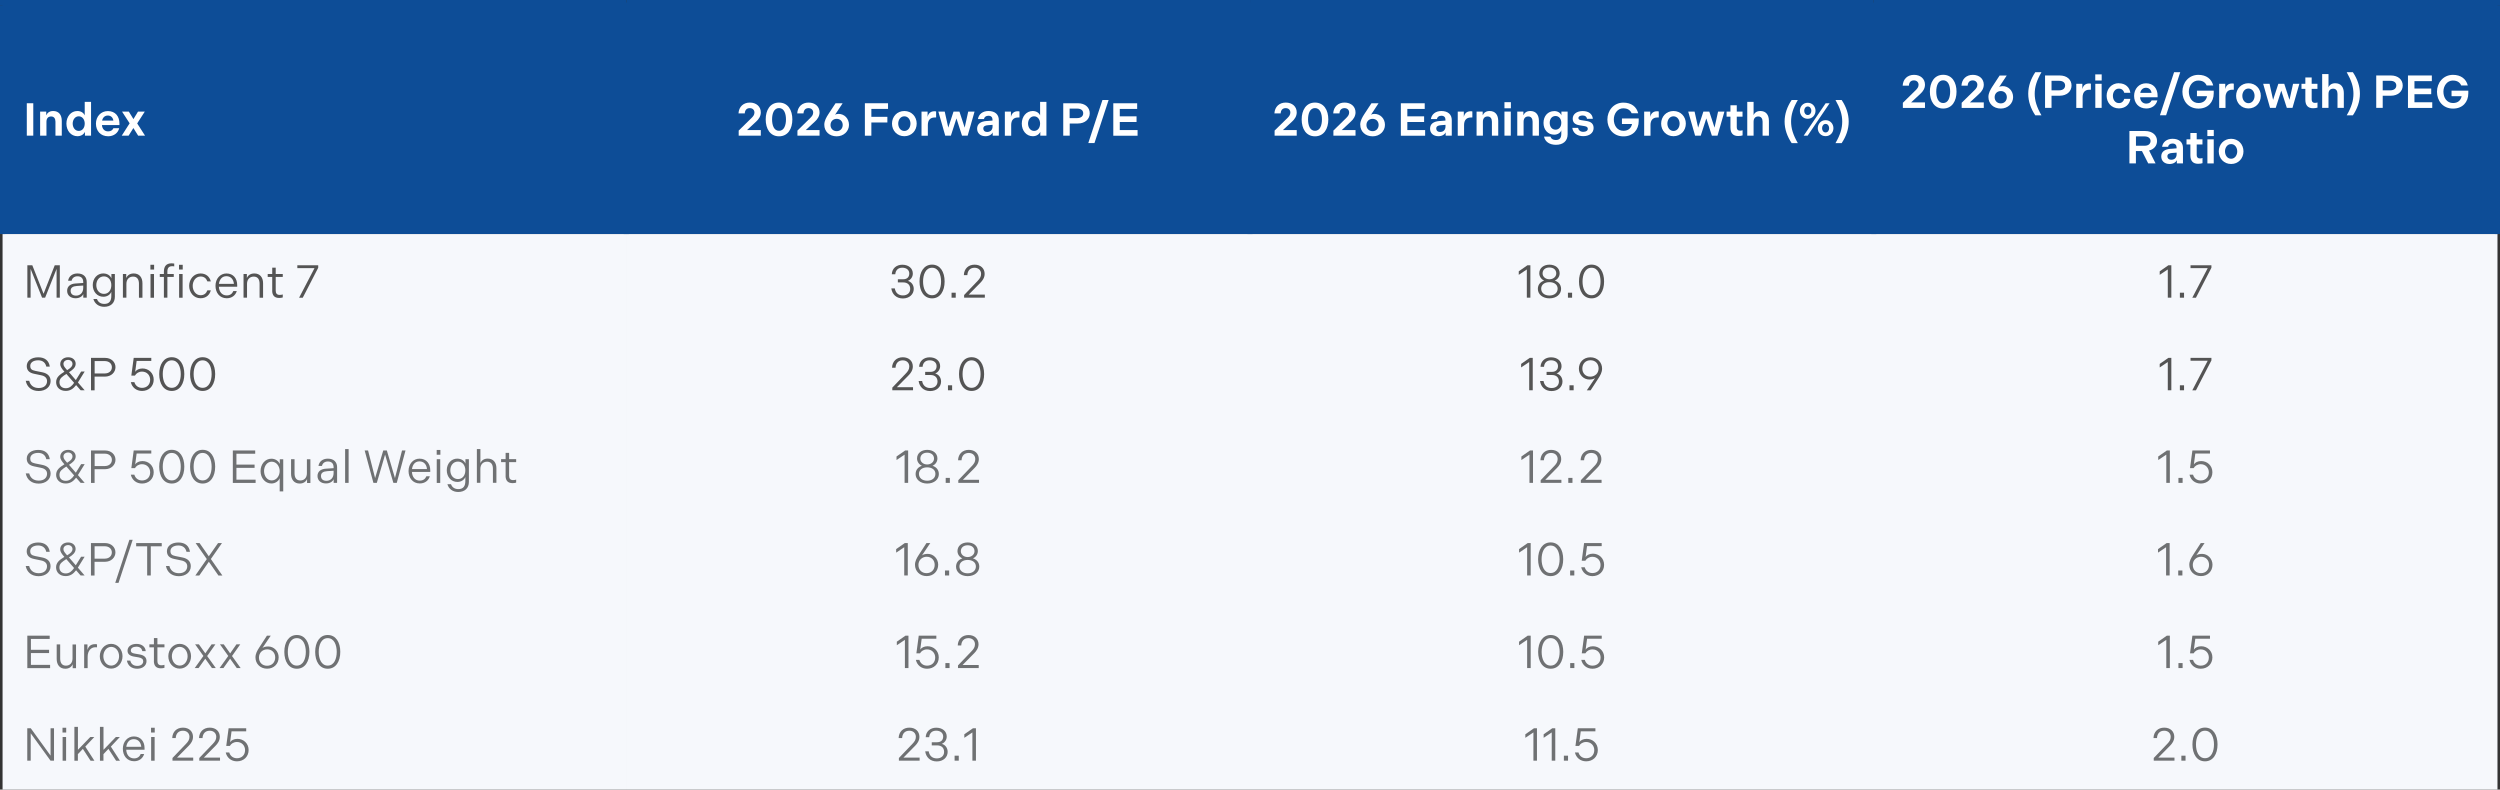 <?xml version="1.0" encoding="UTF-8"?>
<svg id="Layer_2" data-name="Layer 2" xmlns="http://www.w3.org/2000/svg" width="485.99" height="153.5" viewBox="0 0 485.99 153.5">
  <rect x="0" y="0" width="485.99" height="153.5" fill="#333333" stroke="none"/>
  <g id="Layer_1-2" data-name="Layer 1">
    <path d="M364.25.5h121.25v45h-121.25V.5ZM243,.5h121.25v45h-121.25V.5ZM121.75.5h121.25v45h-121.25V.5ZM.5.5h121.25v45H.5V.5Z" style="fill: #0d4d97;"/>
    <path d="M364.25,135.5h121.25v18h-121.25v-18ZM243,135.5h121.25v18h-121.25v-18ZM121.75,135.5h121.25v18h-121.25v-18ZM.5,135.5h121.25v18H.5v-18ZM364.25,117.5h121.25v18h-121.25v-18ZM243,117.5h121.25v18h-121.25v-18ZM121.75,117.5h121.25v18h-121.25v-18ZM.5,117.5h121.25v18H.5v-18ZM364.25,99.5h121.25v18h-121.25v-18ZM243,99.5h121.25v18h-121.25v-18ZM121.75,99.5h121.25v18h-121.25v-18ZM.5,99.5h121.25v18H.5v-18ZM364.25,81.5h121.25v18h-121.25v-18ZM243,81.5h121.25v18h-121.25v-18ZM121.75,81.5h121.25v18h-121.25v-18ZM.5,81.5h121.25v18H.5v-18ZM364.25,63.5h121.25v18h-121.25v-18ZM243,63.5h121.25v18h-121.25v-18ZM121.75,63.5h121.25v18h-121.25v-18ZM.5,63.5h121.25v18H.5v-18ZM364.25,45.5h121.25v18h-121.25v-18ZM243,45.5h121.25v18h-121.25v-18ZM121.75,45.5h121.25v18h-121.25v-18ZM.5,45.5h121.25v18H.5v-18Z" style="fill: #f6f8fc;"/>
    <line y1=".5" x2="121.75" y2=".5" style="fill: none; stroke: #0d4d97; stroke-miterlimit: 10;"/>
    <line x1=".5" y1="45.5" x2=".5" y2="1" style="fill: none; stroke: #0d4d97; stroke-miterlimit: 10;"/>
    <line x1="121.75" y1=".5" x2="243" y2=".5" style="fill: none; stroke: #0d4d97; stroke-miterlimit: 10;"/>
    <line x1="121.75" y1="45.5" x2="121.75" y2="1" style="fill: none; stroke: #0d4d97; stroke-miterlimit: 10;"/>
    <line x1="243" y1=".5" x2="364.25" y2=".5" style="fill: none; stroke: #0d4d97; stroke-miterlimit: 10;"/>
    <line x1="243" y1="45.5" x2="243" y2="1" style="fill: none; stroke: #0d4d97; stroke-miterlimit: 10;"/>
    <line x1="364.25" y1=".5" x2="485.99" y2=".5" style="fill: none; stroke: #0d4d97; stroke-miterlimit: 10;"/>
    <line x1="364.25" y1="45.5" x2="364.25" y2="1" style="fill: none; stroke: #0d4d97; stroke-miterlimit: 10;"/>
    <line x1="485.49" y1="45.5" x2="485.49" y2="1" style="fill: none; stroke: #0d4d97; stroke-miterlimit: 10;"/>
    <g>
      <path d="M5.21,20.07h1.26v6.3h-1.26v-6.3Z" style="fill: #fff;"/>
      <path d="M7.8,21.69h1.19v.72c.22-.5.65-.83,1.35-.83,1.11,0,1.67.77,1.67,1.93v2.86h-1.23v-2.7c0-.59-.25-1.03-.84-1.03s-.91.39-.91,1.03v2.7h-1.23v-4.68Z" style="fill: #fff;"/>
      <path d="M16.51,26.37v-.74c-.23.49-.74.85-1.46.85-1.25,0-2.14-1.08-2.14-2.45s.88-2.45,2.13-2.45c.71,0,1.22.36,1.43.85v-2.63h1.23v6.57h-1.2ZM15.3,22.61c-.72,0-1.17.68-1.17,1.42s.45,1.42,1.17,1.42,1.17-.62,1.17-1.42-.47-1.42-1.17-1.42Z" style="fill: #fff;"/>
      <path d="M20.96,21.59c1.49,0,2.26,1.06,2.26,2.42v.3h-3.4c.04.7.47,1.23,1.19,1.23.58,0,.88-.27,1.04-.62h1.12c-.22.93-1.05,1.57-2.14,1.57-1.5,0-2.38-1.07-2.38-2.45s.95-2.45,2.32-2.45ZM22.04,23.45c-.08-.58-.47-.99-1.08-.99s-1,.42-1.11.99h2.19Z" style="fill: #fff;"/>
      <path d="M25.21,23.99l-1.49-2.3h1.32l.9,1.46.89-1.46h1.32l-1.48,2.3,1.53,2.39h-1.34l-.93-1.49-.93,1.49h-1.34l1.53-2.39Z" style="fill: #fff;"/>
    </g>
    <g>
      <path d="M143.6,25.38l2.51-2.46c.32-.32.55-.61.55-1.05,0-.5-.36-.85-.9-.85-.64,0-.95.41-.98,1.03h-1.22c.07-1.31.96-2.11,2.21-2.11s2.13.77,2.13,1.91c0,.74-.41,1.33-.87,1.75l-1.82,1.69h2.69v1.08h-4.3v-.99Z" style="fill: #fff;"/>
      <path d="M148.85,23.22c0-1.81.85-3.28,2.59-3.28s2.59,1.47,2.59,3.28-.86,3.28-2.59,3.28-2.59-1.47-2.59-3.28ZM152.79,23.22c0-1.15-.37-2.21-1.35-2.21s-1.35,1.05-1.35,2.21.38,2.21,1.35,2.21,1.35-1.05,1.35-2.21Z" style="fill: #fff;"/>
      <path d="M155.02,25.38l2.51-2.46c.32-.32.55-.61.55-1.05,0-.5-.36-.85-.9-.85-.64,0-.95.41-.98,1.03h-1.22c.07-1.31.96-2.11,2.21-2.11s2.13.77,2.13,1.91c0,.74-.41,1.33-.87,1.75l-1.82,1.69h2.69v1.08h-4.3v-.99Z" style="fill: #fff;"/>
      <path d="M160.24,24.25c0-.8.43-1.49.78-2.04l1.4-2.13h1.38l-1.49,2.26c.15-.14.4-.2.7-.2,1.13,0,2.03.9,2.03,2.14s-1.04,2.22-2.38,2.22c-1.45,0-2.42-.95-2.42-2.25ZM163.82,24.29c0-.67-.47-1.19-1.17-1.19s-1.2.5-1.2,1.2.5,1.2,1.2,1.2,1.17-.53,1.17-1.21Z" style="fill: #fff;"/>
      <path d="M168.13,20.07h4.5v1.1h-3.24v1.54h3.11v1.1h-3.11v2.57h-1.26v-6.3Z" style="fill: #fff;"/>
      <path d="M173.4,24.03c0-1.36.99-2.45,2.4-2.45s2.4,1.09,2.4,2.45-.99,2.45-2.4,2.45-2.4-1.09-2.4-2.45ZM176.99,24.03c0-.71-.43-1.42-1.19-1.42s-1.19.71-1.19,1.42.43,1.43,1.19,1.43,1.19-.72,1.19-1.43Z" style="fill: #fff;"/>
      <path d="M179.14,21.69h1.18v1.05c.13-.66.56-1.11,1.3-1.11.13,0,.27,0,.36.04v1.17c-.09,0-.18,0-.3,0-.83,0-1.31.51-1.31,1.46v2.08h-1.23v-4.68Z" style="fill: #fff;"/>
      <path d="M183.65,21.69l.69,3.12,1.02-3.12h1.15l1.02,3.12.69-3.12h1.23l-1.34,4.68h-1.1l-1.08-3.35-1.08,3.35h-1.1l-1.34-4.68h1.23Z" style="fill: #fff;"/>
      <path d="M191.81,23.53l1.13-.09v-.17c0-.47-.26-.77-.8-.77-.5,0-.8.28-.86.64h-1.17c.14-.93.92-1.56,2.03-1.56,1.32,0,2.03.7,2.03,1.76v3.03h-1.19v-.64c-.18.41-.69.75-1.4.75-.99,0-1.63-.58-1.63-1.47s.64-1.4,1.85-1.49ZM191.92,25.65c.63,0,1.03-.4,1.03-1.07v-.31l-.89.07c-.56.04-.91.21-.91.65,0,.4.28.67.77.67Z" style="fill: #fff;"/>
      <path d="M195.34,21.69h1.18v1.05c.13-.66.56-1.11,1.3-1.11.13,0,.27,0,.36.04v1.17c-.09,0-.18,0-.3,0-.83,0-1.31.51-1.31,1.46v2.08h-1.23v-4.68Z" style="fill: #fff;"/>
      <path d="M202.23,26.37v-.74c-.23.49-.74.85-1.46.85-1.25,0-2.14-1.08-2.14-2.45s.88-2.45,2.13-2.45c.71,0,1.22.36,1.43.85v-2.63h1.23v6.57h-1.2ZM201.02,22.61c-.72,0-1.17.68-1.17,1.42s.45,1.42,1.17,1.42,1.17-.62,1.17-1.42-.47-1.42-1.17-1.42Z" style="fill: #fff;"/>
      <path d="M206.68,20.07h2.85c1.45,0,2.31.84,2.31,1.96s-.91,1.98-2.31,1.98h-1.58v2.36h-1.26v-6.3ZM209.39,22.96c.77,0,1.18-.39,1.18-.94s-.41-.91-1.18-.91h-1.46v1.85h1.46Z" style="fill: #fff;"/>
      <path d="M215.51,19.44l-2.75,8.37h-1.2l2.75-8.37h1.21Z" style="fill: #fff;"/>
      <path d="M216.41,20.07h4.65v1.1h-3.38v1.44h3.26v1.1h-3.26v1.57h3.46v1.1h-4.72v-6.3Z" style="fill: #fff;"/>
    </g>
    <g>
      <path d="M247.78,25.38l2.51-2.46c.32-.32.55-.61.55-1.05,0-.5-.36-.85-.9-.85-.64,0-.96.41-.98,1.03h-1.22c.07-1.31.96-2.11,2.21-2.11s2.13.77,2.13,1.91c0,.74-.41,1.33-.87,1.75l-1.82,1.69h2.69v1.08h-4.3v-.99Z" style="fill: #fff;"/>
      <path d="M253.04,23.22c0-1.81.86-3.28,2.59-3.28s2.59,1.47,2.59,3.28-.86,3.28-2.59,3.28-2.59-1.47-2.59-3.28ZM256.98,23.22c0-1.15-.37-2.21-1.35-2.21s-1.35,1.05-1.35,2.21.38,2.21,1.35,2.21,1.35-1.05,1.35-2.21Z" style="fill: #fff;"/>
      <path d="M259.21,25.38l2.51-2.46c.32-.32.55-.61.55-1.05,0-.5-.36-.85-.9-.85-.64,0-.96.41-.98,1.03h-1.22c.07-1.31.96-2.11,2.21-2.11s2.13.77,2.13,1.91c0,.74-.41,1.33-.87,1.75l-1.82,1.69h2.69v1.08h-4.3v-.99Z" style="fill: #fff;"/>
      <path d="M264.42,24.25c0-.8.43-1.49.78-2.04l1.4-2.13h1.38l-1.49,2.26c.15-.14.4-.2.7-.2,1.13,0,2.04.9,2.04,2.14s-1.04,2.22-2.38,2.22c-1.45,0-2.42-.95-2.42-2.25ZM268,24.29c0-.67-.47-1.19-1.17-1.19s-1.2.5-1.2,1.2.5,1.2,1.2,1.2,1.17-.53,1.17-1.21Z" style="fill: #fff;"/>
      <path d="M272.31,20.07h4.65v1.1h-3.38v1.44h3.26v1.1h-3.26v1.57h3.46v1.1h-4.72v-6.3Z" style="fill: #fff;"/>
      <path d="M279.86,23.53l1.13-.09v-.17c0-.47-.26-.77-.8-.77-.5,0-.8.28-.86.64h-1.17c.14-.93.92-1.56,2.03-1.56,1.32,0,2.03.7,2.03,1.76v3.03h-1.19v-.64c-.18.41-.69.75-1.4.75-.99,0-1.63-.58-1.63-1.47s.64-1.4,1.85-1.49ZM279.97,25.65c.63,0,1.03-.4,1.03-1.07v-.31l-.89.07c-.56.04-.91.21-.91.65,0,.4.28.67.77.67Z" style="fill: #fff;"/>
      <path d="M283.38,21.69h1.18v1.05c.13-.66.56-1.11,1.3-1.11.13,0,.27,0,.36.04v1.17c-.09,0-.18,0-.3,0-.83,0-1.31.51-1.31,1.46v2.08h-1.23v-4.68Z" style="fill: #fff;"/>
      <path d="M287.04,21.69h1.19v.72c.22-.5.65-.83,1.35-.83,1.11,0,1.67.77,1.67,1.93v2.86h-1.23v-2.7c0-.59-.25-1.03-.84-1.03s-.91.39-.91,1.03v2.7h-1.23v-4.68Z" style="fill: #fff;"/>
      <path d="M292.46,19.86h1.25v1.19h-1.25v-1.19ZM292.46,21.69h1.23v4.68h-1.23v-4.68Z" style="fill: #fff;"/>
      <path d="M294.95,21.69h1.19v.72c.22-.5.65-.83,1.35-.83,1.11,0,1.67.77,1.67,1.93v2.86h-1.23v-2.7c0-.59-.25-1.03-.84-1.03s-.91.39-.91,1.03v2.7h-1.23v-4.68Z" style="fill: #fff;"/>
      <path d="M302.13,21.59c.69,0,1.21.35,1.4.83v-.72h1.21v4.42c0,1.31-.9,2.03-2.27,2.03-1.25,0-2.12-.6-2.32-1.6h1.25c.11.41.48.67,1.04.67.77,0,1.07-.42,1.07-1.25v-.64c-.15.46-.68.85-1.38.85-1.22,0-2.08-.95-2.08-2.29s.86-2.29,2.08-2.29ZM302.4,25.21c.64,0,1.11-.53,1.11-1.33s-.48-1.33-1.11-1.33c-.71,0-1.14.56-1.14,1.33s.44,1.33,1.14,1.33Z" style="fill: #fff;"/>
      <path d="M305.65,24.86h1.12c.09.45.42.77,1.02.77.54,0,.87-.24.87-.6,0-.27-.18-.44-.62-.51l-1.01-.17c-.87-.14-1.3-.54-1.3-1.29,0-.87.78-1.47,1.94-1.47s1.89.57,1.97,1.5h-1.13c-.06-.37-.32-.64-.85-.64-.49,0-.82.18-.82.5,0,.25.15.35.54.41l1.02.16c.94.14,1.39.58,1.39,1.37,0,.98-.87,1.58-2,1.58-1.2,0-2.01-.6-2.14-1.62Z" style="fill: #fff;"/>
      <path d="M315.59,21.05c-1.18,0-1.87,1.07-1.87,2.17,0,1.17.66,2.21,1.87,2.21,1.01,0,1.53-.59,1.67-1.33h-1.96v-1.07h3.26v.5c0,1.72-1.11,2.98-2.96,2.98-2.02,0-3.13-1.55-3.13-3.28s1.21-3.28,3.11-3.28c1.53,0,2.56.79,2.88,2.07h-1.28c-.24-.58-.76-.96-1.58-.96Z" style="fill: #fff;"/>
      <path d="M319.62,21.69h1.18v1.05c.13-.66.56-1.11,1.3-1.11.14,0,.27,0,.36.04v1.17c-.09,0-.18,0-.3,0-.83,0-1.31.51-1.31,1.46v2.08h-1.23v-4.68Z" style="fill: #fff;"/>
      <path d="M322.92,24.03c0-1.36.99-2.45,2.4-2.45s2.4,1.09,2.4,2.45-.99,2.45-2.4,2.45-2.4-1.09-2.4-2.45ZM326.51,24.03c0-.71-.43-1.42-1.19-1.42s-1.19.71-1.19,1.42.43,1.43,1.19,1.43,1.19-.72,1.19-1.43Z" style="fill: #fff;"/>
      <path d="M329.42,21.69l.69,3.12,1.02-3.12h1.15l1.02,3.12.69-3.12h1.23l-1.34,4.68h-1.1l-1.08-3.35-1.08,3.35h-1.1l-1.34-4.68h1.23Z" style="fill: #fff;"/>
      <path d="M336.39,24.79v-2.11h-.75v-.99h.75v-1.23h1.23v1.23h1.12v.99h-1.12v2.07c0,.41.21.65.62.65.22,0,.4-.04.51-.08v1c-.19.07-.52.12-.86.12-.99,0-1.5-.56-1.5-1.65Z" style="fill: #fff;"/>
      <path d="M339.66,19.8h1.23v2.59c.19-.5.65-.81,1.31-.81,1.11,0,1.67.76,1.67,1.92v2.87h-1.23v-2.71c0-.58-.25-1.02-.84-1.02s-.91.38-.91,1.03v2.7h-1.23v-6.57Z" style="fill: #fff;"/>
      <path d="M348.29,19.44h1.2c-.93,1.61-1.31,2.85-1.31,4.19s.39,2.58,1.31,4.19h-1.2c-.86-1.28-1.37-2.7-1.37-4.19s.51-2.91,1.37-4.19Z" style="fill: #fff;"/>
      <path d="M349.89,21.53c0-.8.58-1.55,1.52-1.55s1.52.75,1.52,1.55-.58,1.56-1.52,1.56-1.52-.75-1.52-1.56ZM354.91,20.07h.76l-4.27,6.3h-.77l4.27-6.3ZM352.12,21.53c0-.42-.26-.83-.7-.83s-.69.41-.69.83.25.83.69.83.7-.4.7-.83ZM353.37,24.92c0-.81.58-1.56,1.52-1.56s1.52.75,1.52,1.56-.58,1.55-1.52,1.55-1.52-.75-1.52-1.55ZM355.58,24.92c0-.42-.25-.83-.69-.83s-.69.41-.69.83.25.83.69.83.69-.41.69-.83Z" style="fill: #fff;"/>
      <path d="M358.01,27.82h-1.2c.93-1.61,1.31-2.85,1.31-4.19s-.39-2.57-1.31-4.19h1.2c.86,1.28,1.37,2.7,1.37,4.19s-.51,2.91-1.37,4.19Z" style="fill: #fff;"/>
    </g>
    <g>
      <path d="M369.9,19.99l2.51-2.46c.32-.32.55-.61.55-1.05,0-.5-.36-.85-.9-.85-.64,0-.95.41-.98,1.03h-1.21c.07-1.31.96-2.11,2.21-2.11s2.13.77,2.13,1.91c0,.74-.4,1.33-.87,1.75l-1.82,1.69h2.69v1.08h-4.3v-.99Z" style="fill: #fff;"/>
      <path d="M375.16,17.82c0-1.81.86-3.28,2.59-3.28s2.59,1.47,2.59,3.28-.86,3.28-2.59,3.28-2.59-1.47-2.59-3.28ZM379.1,17.82c0-1.15-.37-2.21-1.35-2.21s-1.35,1.05-1.35,2.21.38,2.21,1.35,2.21,1.35-1.05,1.35-2.21Z" style="fill: #fff;"/>
      <path d="M381.33,19.99l2.51-2.46c.32-.32.55-.61.55-1.05,0-.5-.36-.85-.9-.85-.64,0-.95.41-.98,1.03h-1.21c.07-1.31.96-2.11,2.21-2.11s2.13.77,2.13,1.91c0,.74-.4,1.33-.87,1.75l-1.82,1.69h2.69v1.08h-4.3v-.99Z" style="fill: #fff;"/>
      <path d="M386.54,18.85c0-.8.43-1.49.78-2.04l1.4-2.13h1.38l-1.49,2.26c.15-.13.4-.2.7-.2,1.13,0,2.03.9,2.03,2.14s-1.04,2.22-2.38,2.22c-1.45,0-2.42-.95-2.42-2.25ZM390.12,18.89c0-.67-.47-1.19-1.17-1.19s-1.2.5-1.2,1.2.5,1.2,1.2,1.2,1.17-.53,1.17-1.21Z" style="fill: #fff;"/>
      <path d="M395.65,14.04h1.2c-.93,1.61-1.31,2.85-1.31,4.19s.39,2.58,1.31,4.19h-1.2c-.86-1.28-1.37-2.7-1.37-4.19s.51-2.91,1.37-4.19Z" style="fill: #fff;"/>
      <path d="M397.55,14.67h2.84c1.45,0,2.31.84,2.31,1.96s-.91,1.98-2.31,1.98h-1.58v2.36h-1.26v-6.3ZM400.27,17.56c.77,0,1.18-.39,1.18-.94s-.41-.91-1.18-.91h-1.46v1.85h1.46Z" style="fill: #fff;"/>
      <path d="M403.62,16.29h1.18v1.05c.13-.66.56-1.11,1.3-1.11.14,0,.27,0,.36.04v1.17c-.09,0-.18,0-.3,0-.83,0-1.31.51-1.31,1.46v2.08h-1.23v-4.68Z" style="fill: #fff;"/>
      <path d="M407.31,14.46h1.25v1.19h-1.25v-1.19ZM407.32,16.29h1.23v4.68h-1.23v-4.68Z" style="fill: #fff;"/>
      <path d="M411.91,16.19c1.26,0,2.08.78,2.22,1.85h-1.18c-.13-.46-.47-.81-1.04-.81-.76,0-1.17.67-1.17,1.4s.41,1.41,1.17,1.41c.57,0,.9-.36,1.04-.82h1.18c-.14,1.07-.96,1.85-2.22,1.85-1.46,0-2.39-1.13-2.39-2.45s.93-2.45,2.39-2.45Z" style="fill: #fff;"/>
      <path d="M417.17,16.19c1.49,0,2.26,1.06,2.26,2.42v.3h-3.4c.04.7.47,1.23,1.19,1.23.58,0,.88-.27,1.04-.62h1.12c-.22.93-1.05,1.57-2.14,1.57-1.5,0-2.38-1.07-2.38-2.45s.96-2.45,2.32-2.45ZM418.25,18.05c-.08-.58-.47-.99-1.08-.99s-1,.42-1.11.99h2.19Z" style="fill: #fff;"/>
      <path d="M423.83,14.04l-2.75,8.37h-1.2l2.75-8.37h1.21Z" style="fill: #fff;"/>
      <path d="M427.37,15.65c-1.18,0-1.87,1.07-1.87,2.17,0,1.17.66,2.21,1.87,2.21,1.01,0,1.53-.59,1.67-1.33h-1.96v-1.07h3.26v.5c0,1.72-1.11,2.98-2.96,2.98-2.02,0-3.13-1.55-3.13-3.28s1.21-3.28,3.11-3.28c1.53,0,2.56.79,2.88,2.07h-1.28c-.24-.58-.76-.96-1.58-.96Z" style="fill: #fff;"/>
      <path d="M431.4,16.29h1.18v1.05c.13-.66.56-1.11,1.3-1.11.14,0,.27,0,.36.04v1.17c-.09,0-.18,0-.3,0-.83,0-1.31.51-1.31,1.46v2.08h-1.23v-4.68Z" style="fill: #fff;"/>
      <path d="M434.69,18.63c0-1.36.99-2.45,2.4-2.45s2.4,1.09,2.4,2.45-.99,2.45-2.4,2.45-2.4-1.09-2.4-2.45ZM438.28,18.63c0-.71-.43-1.42-1.19-1.42s-1.19.71-1.19,1.42.43,1.43,1.19,1.43,1.19-.72,1.19-1.43Z" style="fill: #fff;"/>
      <path d="M441.19,16.29l.69,3.12,1.02-3.12h1.15l1.02,3.12.69-3.12h1.23l-1.34,4.68h-1.1l-1.08-3.35-1.08,3.35h-1.1l-1.34-4.68h1.23Z" style="fill: #fff;"/>
      <path d="M448.15,19.39v-2.11h-.75v-.99h.75v-1.23h1.23v1.23h1.12v.99h-1.12v2.07c0,.41.21.65.62.65.22,0,.4-.04.51-.08v1c-.19.07-.52.12-.86.12-.99,0-1.5-.56-1.5-1.65Z" style="fill: #fff;"/>
      <path d="M451.42,14.4h1.23v2.59c.19-.5.65-.81,1.31-.81,1.11,0,1.67.76,1.67,1.92v2.87h-1.23v-2.71c0-.58-.25-1.02-.84-1.02s-.91.38-.91,1.03v2.7h-1.23v-6.57Z" style="fill: #fff;"/>
      <path d="M457.39,22.42h-1.2c.93-1.61,1.31-2.85,1.31-4.19s-.39-2.57-1.31-4.19h1.2c.86,1.28,1.37,2.7,1.37,4.19s-.51,2.91-1.37,4.19Z" style="fill: #fff;"/>
      <path d="M461.93,14.67h2.84c1.45,0,2.31.84,2.31,1.96s-.91,1.98-2.31,1.98h-1.58v2.36h-1.26v-6.3ZM464.65,17.56c.77,0,1.18-.39,1.18-.94s-.41-.91-1.18-.91h-1.46v1.85h1.46Z" style="fill: #fff;"/>
      <path d="M468.09,14.67h4.65v1.1h-3.38v1.44h3.26v1.1h-3.26v1.57h3.46v1.1h-4.72v-6.3Z" style="fill: #fff;"/>
      <path d="M476.86,15.65c-1.18,0-1.87,1.07-1.87,2.17,0,1.17.66,2.21,1.87,2.21,1.01,0,1.53-.59,1.67-1.33h-1.96v-1.07h3.26v.5c0,1.72-1.11,2.98-2.96,2.98-2.02,0-3.13-1.55-3.13-3.28s1.21-3.28,3.11-3.28c1.53,0,2.56.79,2.88,2.07h-1.28c-.24-.58-.76-.96-1.58-.96Z" style="fill: #fff;"/>
    </g>
    <g>
      <path d="M413.96,25.47h3.05c1.42,0,2.31.83,2.31,1.94,0,.91-.6,1.62-1.55,1.85l1.26,2.5h-1.43l-1.21-2.39h-1.18v2.39h-1.26v-6.3ZM416.93,28.33c.7,0,1.13-.38,1.13-.92,0-.5-.43-.89-1.13-.89h-1.71v1.81h1.71Z" style="fill: #fff;"/>
      <path d="M421.99,28.93l1.13-.09v-.17c0-.47-.26-.77-.8-.77-.5,0-.8.28-.85.64h-1.17c.14-.93.92-1.56,2.03-1.56,1.32,0,2.03.7,2.03,1.76v3.03h-1.19v-.64c-.18.41-.69.75-1.4.75-.99,0-1.63-.58-1.63-1.47s.64-1.4,1.85-1.49ZM422.1,31.05c.63,0,1.03-.4,1.03-1.07v-.31l-.89.07c-.56.04-.91.21-.91.65,0,.4.28.67.77.67Z" style="fill: #fff;"/>
      <path d="M425.8,30.19v-2.11h-.75v-.99h.75v-1.23h1.23v1.23h1.12v.99h-1.12v2.07c0,.41.21.65.62.65.22,0,.4-.04.51-.08v1c-.19.07-.52.12-.86.12-.99,0-1.5-.56-1.5-1.65Z" style="fill: #fff;"/>
      <path d="M429.1,25.26h1.25v1.19h-1.25v-1.19ZM429.11,27.09h1.23v4.68h-1.23v-4.68Z" style="fill: #fff;"/>
      <path d="M431.32,29.43c0-1.36.99-2.45,2.4-2.45s2.4,1.09,2.4,2.45-.99,2.45-2.4,2.45-2.4-1.09-2.4-2.45ZM434.91,29.43c0-.71-.43-1.42-1.19-1.42s-1.19.71-1.19,1.42.43,1.43,1.19,1.43,1.19-.72,1.19-1.43Z" style="fill: #fff;"/>
    </g>
    <g>
      <path d="M5.31,51.57h.97l2.19,5.54,2.17-5.54h.99v6.3h-.63v-5.6l-2.23,5.6h-.59l-2.23-5.6v5.6h-.63v-6.3Z" style="fill: #545454;"/>
      <path d="M14.69,55.11l1.49-.1v-.17c0-.71-.37-1.13-1.11-1.13-.66,0-1.05.38-1.15.86h-.68c.13-.84.81-1.41,1.82-1.41,1.18,0,1.8.68,1.8,1.67v3.04h-.67v-.72c-.18.45-.71.83-1.49.83-1.01,0-1.65-.59-1.65-1.45s.63-1.36,1.64-1.42ZM14.79,57.47c.78,0,1.39-.55,1.39-1.5v-.46l-1.22.08c-.81.05-1.23.34-1.23.93s.37.95,1.07.95Z" style="fill: #545454;"/>
      <path d="M20.1,53.16c.77,0,1.35.42,1.56.96v-.85h.67v4.41c0,1.22-.8,1.96-2.08,1.96-1.07,0-1.85-.62-2.1-1.52h.7c.2.58.69.96,1.42.96.98,0,1.37-.57,1.37-1.57v-.79c-.19.52-.77.97-1.54.97-1.22,0-2.07-1-2.07-2.27s.85-2.27,2.07-2.27ZM20.21,57.13c.85,0,1.43-.68,1.43-1.7s-.62-1.7-1.43-1.7c-.92,0-1.49.75-1.49,1.7s.59,1.7,1.49,1.7Z" style="fill: #545454;"/>
      <path d="M23.89,53.27h.65v.79c.22-.56.73-.9,1.46-.9,1.08,0,1.69.76,1.69,1.9v2.82h-.68v-2.72c0-.85-.36-1.39-1.13-1.39s-1.31.52-1.31,1.41v2.69h-.68v-4.61Z" style="fill: #545454;"/>
      <path d="M29.24,51.47h.72v.93h-.72v-.93ZM29.26,53.27h.68v4.61h-.68v-4.61Z" style="fill: #545454;"/>
      <path d="M31.86,53.84h-.8v-.58h.8v-.44c0-1.04.46-1.63,1.49-1.63.21,0,.41.02.52.04v.56c-.09-.03-.24-.04-.41-.04-.62,0-.92.34-.92,1.01v.5h1.24v.58h-1.24v4.03h-.68v-4.03ZM34.8,51.47h.72v.93h-.72v-.93ZM34.82,53.27h.68v4.61h-.68v-4.61Z" style="fill: #545454;"/>
      <path d="M38.98,53.16c1.11,0,1.79.68,2,1.54h-.67c-.2-.55-.61-.95-1.32-.95-.93,0-1.53.86-1.53,1.82s.6,1.82,1.53,1.82c.71,0,1.13-.4,1.32-.95h.67c-.21.86-.89,1.54-2,1.54-1.33,0-2.21-1.15-2.21-2.41s.88-2.41,2.21-2.41Z" style="fill: #545454;"/>
      <path d="M44.02,53.16c1.38,0,2.09,1.03,2.09,2.26v.32h-3.56c.04.94.57,1.69,1.52,1.69.69,0,1.09-.36,1.29-.85h.67c-.25.85-.98,1.4-1.95,1.4-1.4,0-2.19-1.11-2.19-2.41,0-1.39.91-2.41,2.14-2.41ZM45.47,55.18c-.07-.85-.58-1.49-1.46-1.49s-1.34.67-1.45,1.49h2.91Z" style="fill: #545454;"/>
      <path d="M47.34,53.27h.65v.79c.22-.56.73-.9,1.46-.9,1.08,0,1.69.76,1.69,1.9v2.82h-.68v-2.72c0-.85-.36-1.39-1.13-1.39s-1.31.52-1.31,1.41v2.69h-.68v-4.61Z" style="fill: #545454;"/>
      <path d="M52.92,56.49v-2.65h-.88v-.58h.88v-1.22h.68v1.22h1.37v.58h-1.37v2.68c0,.52.25.81.77.81.23,0,.45-.04.6-.09v.58c-.14.06-.43.1-.71.1-.9,0-1.35-.5-1.35-1.44Z" style="fill: #545454;"/>
      <path d="M61.13,52.13h-3.33v-.56h4.06v.48l-3.01,5.83h-.71l2.99-5.74Z" style="fill: #545454;"/>
    </g>
    <g>
      <path d="M173.27,56.06h.68c.12.8.64,1.37,1.57,1.37.86,0,1.42-.5,1.42-1.27s-.5-1.26-1.35-1.26h-1.05v-.61h1c.84,0,1.22-.46,1.22-1.13s-.54-1.12-1.36-1.12-1.3.49-1.36,1.27h-.68c.05-1.16.94-1.85,2.04-1.85,1.21,0,2.05.69,2.05,1.72,0,.71-.47,1.24-.97,1.42.68.18,1.15.78,1.15,1.57,0,1.02-.83,1.85-2.12,1.85s-2.09-.85-2.24-1.94Z" style="fill: #545454;"/>
      <path d="M178.75,54.72c0-1.84.85-3.28,2.44-3.28s2.44,1.43,2.44,3.28-.85,3.28-2.44,3.28-2.44-1.43-2.44-3.28ZM182.94,54.72c0-1.3-.48-2.67-1.75-2.67s-1.75,1.37-1.75,2.67.48,2.67,1.75,2.67,1.75-1.37,1.75-2.67Z" style="fill: #545454;"/>
      <path d="M184.98,56.9h.81v.97h-.81v-.97Z" style="fill: #545454;"/>
      <path d="M187.41,57.36l2.65-2.77c.4-.42.66-.79.66-1.35,0-.69-.5-1.19-1.27-1.19-.86,0-1.36.56-1.4,1.43h-.68c.04-1.24.88-2.03,2.09-2.03s1.95.76,1.95,1.79c0,.75-.43,1.33-.8,1.7l-2.3,2.33h3.14v.6h-4.03v-.51Z" style="fill: #545454;"/>
    </g>
    <g>
      <path d="M296.81,52.38l-1.57,1.05v-.69l1.68-1.17h.58v6.3h-.69v-5.49Z" style="fill: #545454;"/>
      <path d="M300.18,54.55c-.6-.28-.95-.82-.95-1.43,0-1.01.84-1.67,1.98-1.67s1.98.67,1.98,1.67c0,.61-.35,1.15-.95,1.43.67.21,1.23.74,1.23,1.62,0,1.01-.9,1.83-2.26,1.83s-2.26-.82-2.26-1.83c0-.88.56-1.41,1.23-1.62ZM301.2,57.45c.95,0,1.6-.53,1.6-1.33s-.68-1.27-1.6-1.27-1.6.47-1.6,1.27.65,1.33,1.6,1.33ZM301.2,54.29c.79,0,1.33-.53,1.33-1.13,0-.73-.55-1.16-1.33-1.16s-1.33.43-1.33,1.16c0,.6.54,1.13,1.33,1.13Z" style="fill: #545454;"/>
      <path d="M304.8,56.9h.81v.97h-.81v-.97Z" style="fill: #545454;"/>
      <path d="M306.95,54.72c0-1.84.85-3.28,2.44-3.28s2.44,1.43,2.44,3.28-.85,3.28-2.44,3.28-2.44-1.43-2.44-3.28ZM311.14,54.72c0-1.3-.48-2.67-1.75-2.67s-1.75,1.37-1.75,2.67.48,2.67,1.75,2.67,1.75-1.37,1.75-2.67Z" style="fill: #545454;"/>
    </g>
    <g>
      <path d="M421.41,52.38l-1.57,1.05v-.69l1.68-1.17h.58v6.3h-.69v-5.49Z" style="fill: #545454;"/>
      <path d="M423.76,56.9h.81v.97h-.81v-.97Z" style="fill: #545454;"/>
      <path d="M429.16,52.13h-3.33v-.56h4.06v.48l-3.01,5.83h-.71l2.99-5.74Z" style="fill: #545454;"/>
    </g>
    <g>
      <path d="M5,74.03h.68c.19.81.79,1.4,1.85,1.4s1.62-.58,1.62-1.34c0-.6-.4-.99-1.15-1.14l-1.39-.29c-.94-.2-1.41-.68-1.41-1.51,0-1,.9-1.69,2.24-1.69s2.08.7,2.24,1.81h-.68c-.15-.73-.68-1.23-1.58-1.23s-1.54.41-1.54,1.1c0,.52.23.81.95.95l1.39.28c1.04.21,1.62.79,1.62,1.7,0,1.15-.99,1.94-2.31,1.94-1.41,0-2.29-.79-2.52-1.97Z" style="fill: #545454;"/>
      <path d="M15.15,74.35l1.31,1.52h-.78l-.88-1.01c-.56.73-1.17,1.13-2.03,1.13-1.16,0-1.86-.75-1.86-1.69s.66-1.46,1.61-2.04l-.04-.05c-.43-.5-.77-.92-.77-1.43,0-.76.64-1.33,1.54-1.33s1.46.56,1.46,1.27-.59,1.19-1.21,1.58l-.09.05,1.33,1.54,1.03-1.66h.69l-1.25,2.02s-.04.07-.06.1ZM14.41,74.42l-1.51-1.73c-.8.51-1.34.87-1.34,1.6s.47,1.18,1.23,1.18c.71,0,1.17-.41,1.62-1.05ZM13.02,71.91l.03.04.16-.1c.58-.36.88-.67.88-1.13,0-.42-.36-.76-.85-.76-.51,0-.91.32-.91.79,0,.42.29.7.68,1.16Z" style="fill: #545454;"/>
      <path d="M17.69,69.57h2.73c1.22,0,2.03.81,2.03,1.81s-.84,1.83-2.03,1.83h-2.03v2.67h-.7v-6.3ZM20.35,72.6c.89,0,1.4-.54,1.4-1.21s-.51-1.2-1.4-1.2h-1.95v2.41h1.95Z" style="fill: #545454;"/>
      <path d="M25.43,74.28h.69c.17.62.69,1.12,1.49,1.12.91,0,1.58-.6,1.58-1.58,0-.86-.62-1.58-1.58-1.58-.65,0-1.13.33-1.38.77h-.7l.46-3.44h3.42v.6h-2.85l-.28,2.11c.23-.37.75-.65,1.42-.65,1.17,0,2.18.87,2.18,2.17s-.97,2.2-2.27,2.2c-1.13,0-1.95-.71-2.18-1.72Z" style="fill: #545454;"/>
      <path d="M30.95,72.72c0-1.84.85-3.28,2.44-3.28s2.44,1.43,2.44,3.28-.85,3.28-2.44,3.28-2.44-1.43-2.44-3.28ZM35.14,72.72c0-1.3-.48-2.67-1.75-2.67s-1.75,1.37-1.75,2.67.48,2.67,1.75,2.67,1.75-1.37,1.75-2.67Z" style="fill: #545454;"/>
      <path d="M36.95,72.72c0-1.84.85-3.28,2.44-3.28s2.44,1.43,2.44,3.28-.85,3.28-2.44,3.28-2.44-1.43-2.44-3.28ZM41.14,72.72c0-1.3-.48-2.67-1.75-2.67s-1.75,1.37-1.75,2.67.48,2.67,1.75,2.67,1.75-1.37,1.75-2.67Z" style="fill: #545454;"/>
    </g>
    <g>
      <path d="M173.45,75.36l2.65-2.77c.4-.42.66-.79.66-1.35,0-.69-.5-1.19-1.27-1.19-.86,0-1.36.56-1.4,1.43h-.68c.04-1.24.88-2.03,2.09-2.03s1.95.76,1.95,1.79c0,.75-.43,1.33-.8,1.7l-2.3,2.33h3.14v.6h-4.03v-.51Z" style="fill: #545454;"/>
      <path d="M178.58,74.06h.68c.12.8.64,1.37,1.57,1.37.86,0,1.42-.5,1.42-1.27s-.5-1.26-1.35-1.26h-1.05v-.61h1c.84,0,1.22-.46,1.22-1.13s-.54-1.12-1.36-1.12-1.3.49-1.36,1.27h-.68c.05-1.16.94-1.85,2.04-1.85,1.21,0,2.05.69,2.05,1.72,0,.71-.47,1.24-.97,1.42.68.18,1.15.78,1.15,1.57,0,1.02-.83,1.85-2.12,1.85s-2.09-.85-2.24-1.94Z" style="fill: #545454;"/>
      <path d="M184.28,74.9h.81v.97h-.81v-.97Z" style="fill: #545454;"/>
      <path d="M186.43,72.72c0-1.84.85-3.28,2.44-3.28s2.44,1.43,2.44,3.28-.85,3.28-2.44,3.28-2.44-1.43-2.44-3.28ZM190.62,72.72c0-1.3-.48-2.67-1.75-2.67s-1.75,1.37-1.75,2.67.48,2.67,1.75,2.67,1.75-1.37,1.75-2.67Z" style="fill: #545454;"/>
    </g>
    <g>
      <path d="M297.27,70.38l-1.57,1.05v-.69l1.68-1.17h.58v6.3h-.69v-5.49Z" style="fill: #545454;"/>
      <path d="M299.38,74.06h.68c.12.8.64,1.37,1.57,1.37.86,0,1.42-.5,1.42-1.27s-.5-1.26-1.35-1.26h-1.05v-.61h1c.84,0,1.22-.46,1.22-1.13s-.54-1.12-1.36-1.12-1.3.49-1.36,1.27h-.68c.05-1.16.94-1.85,2.04-1.85,1.21,0,2.05.69,2.05,1.72,0,.71-.47,1.24-.97,1.42.68.18,1.15.78,1.15,1.57,0,1.02-.83,1.85-2.12,1.85s-2.09-.85-2.24-1.94Z" style="fill: #545454;"/>
      <path d="M305.1,74.9h.81v.97h-.81v-.97Z" style="fill: #545454;"/>
      <path d="M311.44,71.64c0,.75-.37,1.37-.72,1.91l-1.51,2.33h-.74l1.62-2.4c-.21.18-.61.3-1.14.3-1.11,0-2.02-.95-2.02-2.11,0-1.24.9-2.21,2.24-2.21s2.27.97,2.27,2.19ZM307.6,71.64c0,.93.64,1.58,1.55,1.58s1.61-.66,1.61-1.59-.62-1.6-1.58-1.6-1.58.69-1.58,1.62Z" style="fill: #545454;"/>
    </g>
    <g>
      <path d="M421.41,70.38l-1.57,1.05v-.69l1.68-1.17h.58v6.3h-.69v-5.49Z" style="fill: #545454;"/>
      <path d="M423.76,74.9h.81v.97h-.81v-.97Z" style="fill: #545454;"/>
      <path d="M429.16,70.13h-3.33v-.56h4.06v.48l-3.01,5.83h-.71l2.99-5.74Z" style="fill: #545454;"/>
    </g>
    <g>
      <path d="M5,92.03h.68c.19.81.79,1.4,1.85,1.4s1.62-.58,1.62-1.34c0-.6-.4-.99-1.15-1.14l-1.39-.29c-.94-.2-1.41-.68-1.41-1.51,0-1,.9-1.69,2.24-1.69s2.08.7,2.24,1.81h-.68c-.15-.73-.68-1.23-1.58-1.23s-1.54.41-1.54,1.1c0,.52.23.81.95.95l1.39.28c1.04.21,1.62.79,1.62,1.7,0,1.15-.99,1.94-2.31,1.94-1.41,0-2.29-.79-2.52-1.97Z" style="fill: #6f7173;"/>
      <path d="M15.15,92.35l1.31,1.52h-.78l-.88-1.01c-.56.73-1.17,1.13-2.03,1.13-1.16,0-1.86-.75-1.86-1.69s.66-1.46,1.61-2.04l-.04-.05c-.43-.5-.77-.92-.77-1.43,0-.76.64-1.33,1.54-1.33s1.46.56,1.46,1.27-.59,1.19-1.21,1.58l-.09.05,1.33,1.54,1.03-1.66h.69l-1.25,2.02s-.04.07-.06.1ZM14.41,92.42l-1.51-1.73c-.8.51-1.34.87-1.34,1.6s.47,1.18,1.23,1.18c.71,0,1.17-.41,1.62-1.05ZM13.02,89.91l.03.04.16-.1c.58-.36.88-.67.88-1.13,0-.42-.36-.76-.85-.76-.51,0-.91.32-.91.79,0,.42.29.7.68,1.16Z" style="fill: #6f7173;"/>
      <path d="M17.69,87.57h2.73c1.22,0,2.03.81,2.03,1.81s-.84,1.83-2.03,1.83h-2.03v2.67h-.7v-6.3ZM20.35,90.6c.89,0,1.4-.54,1.4-1.21s-.51-1.2-1.4-1.2h-1.95v2.41h1.95Z" style="fill: #6f7173;"/>
      <path d="M25.43,92.28h.69c.17.62.69,1.12,1.49,1.12.91,0,1.58-.6,1.58-1.58,0-.86-.62-1.58-1.58-1.58-.65,0-1.13.33-1.38.77h-.7l.46-3.44h3.42v.6h-2.85l-.28,2.11c.23-.37.75-.65,1.42-.65,1.17,0,2.18.87,2.18,2.17s-.97,2.2-2.27,2.2c-1.13,0-1.95-.71-2.18-1.72Z" style="fill: #6f7173;"/>
      <path d="M30.95,90.72c0-1.84.85-3.28,2.44-3.28s2.44,1.43,2.44,3.28-.85,3.28-2.44,3.28-2.44-1.43-2.44-3.28ZM35.14,90.72c0-1.3-.48-2.67-1.75-2.67s-1.75,1.37-1.75,2.67.48,2.67,1.75,2.67,1.75-1.37,1.75-2.67Z" style="fill: #6f7173;"/>
      <path d="M36.95,90.72c0-1.84.85-3.28,2.44-3.28s2.44,1.43,2.44,3.28-.85,3.28-2.44,3.28-2.44-1.43-2.44-3.28ZM41.14,90.72c0-1.3-.48-2.67-1.75-2.67s-1.75,1.37-1.75,2.67.48,2.67,1.75,2.67,1.75-1.37,1.75-2.67Z" style="fill: #6f7173;"/>
      <path d="M45.25,87.57h4.36v.63h-3.65v2.12h3.53v.63h-3.53v2.3h3.73v.63h-4.43v-6.3Z" style="fill: #6f7173;"/>
      <path d="M55.05,95.53h-.68v-2.57c-.22.57-.85,1.03-1.61,1.03-1.22,0-2.11-1.08-2.11-2.41s.89-2.41,2.11-2.41c.77,0,1.4.46,1.63,1.03v-.92h.67v6.27ZM52.82,89.75c-.89,0-1.49.85-1.49,1.82s.59,1.82,1.49,1.82,1.55-.85,1.55-1.82-.66-1.82-1.55-1.82Z" style="fill: #6f7173;"/>
      <path d="M56.58,89.27h.68v2.74c0,.85.35,1.39,1.12,1.39s1.28-.53,1.28-1.41v-2.71h.68v4.61h-.65v-.77c-.2.51-.7.88-1.43.88-1.07,0-1.68-.76-1.68-1.9v-2.82Z" style="fill: #6f7173;"/>
      <path d="M63.36,91.11l1.49-.1v-.17c0-.71-.37-1.13-1.11-1.13-.66,0-1.05.38-1.15.86h-.68c.13-.84.81-1.41,1.82-1.41,1.18,0,1.8.68,1.8,1.67v3.04h-.67v-.72c-.18.45-.71.83-1.49.83-1.01,0-1.65-.59-1.65-1.45s.63-1.36,1.64-1.42ZM63.46,93.47c.78,0,1.39-.55,1.39-1.5v-.46l-1.22.08c-.81.05-1.23.34-1.23.93s.37.95,1.07.95Z" style="fill: #6f7173;"/>
      <path d="M67.09,87.3h.68v6.57h-.68v-6.57Z" style="fill: #6f7173;"/>
      <path d="M71.55,87.57l1.37,5.37,1.58-5.37h.7l1.58,5.37,1.37-5.37h.68l-1.7,6.3h-.66l-1.61-5.5-1.61,5.5h-.66l-1.7-6.3h.68Z" style="fill: #6f7173;"/>
      <path d="M81.55,89.16c1.38,0,2.09,1.03,2.09,2.26v.32h-3.56c.04.94.57,1.69,1.52,1.69.69,0,1.09-.36,1.29-.85h.67c-.25.85-.98,1.4-1.95,1.4-1.4,0-2.19-1.11-2.19-2.41,0-1.39.91-2.41,2.14-2.41ZM83,91.18c-.07-.85-.58-1.49-1.46-1.49s-1.34.67-1.45,1.49h2.91Z" style="fill: #6f7173;"/>
      <path d="M84.89,87.47h.72v.93h-.72v-.93ZM84.9,89.27h.68v4.61h-.68v-4.61Z" style="fill: #6f7173;"/>
      <path d="M88.92,89.16c.77,0,1.35.42,1.56.96v-.85h.67v4.41c0,1.22-.8,1.96-2.08,1.96-1.07,0-1.85-.62-2.1-1.52h.7c.2.58.69.96,1.42.96.98,0,1.37-.57,1.37-1.57v-.79c-.19.52-.77.97-1.54.97-1.22,0-2.07-1-2.07-2.27s.85-2.27,2.07-2.27ZM89.03,93.13c.85,0,1.43-.68,1.43-1.7s-.62-1.7-1.43-1.7c-.92,0-1.49.75-1.49,1.7s.59,1.7,1.49,1.7Z" style="fill: #6f7173;"/>
      <path d="M92.71,87.3h.68v2.75c.21-.58.75-.9,1.42-.9,1.07,0,1.69.74,1.69,1.87v2.84h-.68v-2.75c0-.83-.37-1.36-1.13-1.36s-1.31.5-1.31,1.41v2.69h-.68v-6.57Z" style="fill: #6f7173;"/>
      <path d="M98.29,92.49v-2.65h-.88v-.58h.88v-1.22h.68v1.22h1.37v.58h-1.37v2.68c0,.52.25.81.77.81.23,0,.45-.04.6-.09v.58c-.14.06-.43.1-.71.1-.9,0-1.35-.5-1.35-1.44Z" style="fill: #6f7173;"/>
    </g>
    <g>
      <path d="M175.85,88.38l-1.57,1.05v-.69l1.68-1.17h.58v6.3h-.69v-5.49Z" style="fill: #6f7173;"/>
      <path d="M179.22,90.55c-.6-.28-.95-.82-.95-1.43,0-1.01.84-1.67,1.98-1.67s1.98.67,1.98,1.67c0,.61-.35,1.15-.95,1.43.68.21,1.23.74,1.23,1.62,0,1.01-.9,1.83-2.26,1.83s-2.26-.82-2.26-1.83c0-.88.56-1.41,1.23-1.62ZM180.24,93.45c.95,0,1.6-.53,1.6-1.33s-.68-1.27-1.6-1.27-1.6.47-1.6,1.27.65,1.33,1.6,1.33ZM180.24,90.29c.79,0,1.33-.53,1.33-1.13,0-.73-.55-1.16-1.33-1.16s-1.33.43-1.33,1.16c0,.6.54,1.13,1.33,1.13Z" style="fill: #6f7173;"/>
      <path d="M183.84,92.9h.81v.97h-.81v-.97Z" style="fill: #6f7173;"/>
      <path d="M186.28,93.36l2.65-2.77c.4-.42.66-.79.66-1.35,0-.69-.5-1.19-1.27-1.19-.86,0-1.36.56-1.4,1.43h-.68c.04-1.24.88-2.03,2.09-2.03s1.95.76,1.95,1.79c0,.75-.43,1.33-.8,1.7l-2.3,2.33h3.14v.6h-4.03v-.51Z" style="fill: #6f7173;"/>
    </g>
    <g>
      <path d="M297.32,88.38l-1.57,1.05v-.69l1.68-1.17h.58v6.3h-.69v-5.49Z" style="fill: #6f7173;"/>
      <path d="M299.49,93.36l2.65-2.77c.4-.42.66-.79.66-1.35,0-.69-.5-1.19-1.27-1.19-.86,0-1.36.56-1.4,1.43h-.68c.04-1.24.88-2.03,2.09-2.03s1.95.76,1.95,1.79c0,.75-.43,1.33-.8,1.7l-2.3,2.33h3.14v.6h-4.03v-.51Z" style="fill: #6f7173;"/>
      <path d="M304.87,92.9h.81v.97h-.81v-.97Z" style="fill: #6f7173;"/>
      <path d="M307.3,93.36l2.65-2.77c.4-.42.66-.79.66-1.35,0-.69-.5-1.19-1.27-1.19-.86,0-1.36.56-1.4,1.43h-.68c.04-1.24.88-2.03,2.09-2.03s1.95.76,1.95,1.79c0,.75-.43,1.33-.8,1.7l-2.3,2.33h3.14v.6h-4.03v-.51Z" style="fill: #6f7173;"/>
    </g>
    <g>
      <path d="M421.12,88.38l-1.57,1.05v-.69l1.68-1.17h.58v6.3h-.69v-5.49Z" style="fill: #6f7173;"/>
      <path d="M423.48,92.9h.81v.97h-.81v-.97Z" style="fill: #6f7173;"/>
      <path d="M425.63,92.28h.69c.17.62.69,1.12,1.49,1.12.91,0,1.58-.6,1.58-1.58,0-.86-.62-1.58-1.58-1.58-.65,0-1.13.33-1.38.77h-.7l.46-3.44h3.42v.6h-2.85l-.28,2.11c.23-.37.75-.65,1.42-.65,1.17,0,2.18.87,2.18,2.17s-.97,2.2-2.27,2.2c-1.12,0-1.95-.71-2.18-1.72Z" style="fill: #6f7173;"/>
    </g>
    <g>
      <path d="M4.99,110.03h.68c.19.81.79,1.4,1.85,1.4s1.62-.58,1.62-1.34c0-.6-.4-.99-1.15-1.14l-1.39-.29c-.94-.2-1.41-.68-1.41-1.51,0-1,.9-1.69,2.24-1.69s2.08.7,2.24,1.81h-.68c-.15-.73-.68-1.23-1.58-1.23s-1.54.41-1.54,1.1c0,.52.23.81.95.95l1.39.28c1.04.21,1.62.79,1.62,1.7,0,1.15-.99,1.94-2.31,1.94-1.41,0-2.29-.79-2.52-1.97Z" style="fill: #6f7173;"/>
      <path d="M15.14,110.35l1.31,1.52h-.78l-.88-1.01c-.56.73-1.17,1.13-2.03,1.13-1.16,0-1.86-.75-1.86-1.69s.66-1.46,1.61-2.04l-.04-.05c-.43-.5-.77-.92-.77-1.43,0-.76.64-1.33,1.54-1.33s1.46.56,1.46,1.27-.59,1.19-1.21,1.58l-.09.05,1.33,1.54,1.03-1.66h.69l-1.25,2.02s-.04.07-.06.1ZM14.4,110.42l-1.51-1.73c-.8.51-1.34.87-1.34,1.6s.47,1.18,1.23,1.18c.71,0,1.17-.41,1.62-1.05ZM13.02,107.91l.03.04.16-.1c.58-.36.88-.67.88-1.13,0-.42-.36-.76-.85-.76-.51,0-.91.32-.91.79,0,.42.29.7.68,1.16Z" style="fill: #6f7173;"/>
      <path d="M17.68,105.57h2.73c1.22,0,2.03.81,2.03,1.81s-.84,1.83-2.03,1.83h-2.03v2.67h-.7v-6.3ZM20.34,108.6c.89,0,1.4-.54,1.4-1.21s-.51-1.2-1.4-1.2h-1.95v2.41h1.95Z" style="fill: #6f7173;"/>
      <path d="M25.79,104.94l-2.75,8.37h-.64l2.75-8.37h.64Z" style="fill: #6f7173;"/>
      <path d="M28.6,106.2h-2.13v-.63h4.97v.63h-2.13v5.67h-.7v-5.67Z" style="fill: #6f7173;"/>
      <path d="M32.25,110.03h.68c.19.81.79,1.4,1.85,1.4s1.62-.58,1.62-1.34c0-.6-.4-.99-1.15-1.14l-1.39-.29c-.94-.2-1.41-.68-1.41-1.51,0-1,.9-1.69,2.24-1.69s2.08.7,2.24,1.81h-.68c-.15-.73-.68-1.23-1.58-1.23s-1.54.41-1.54,1.1c0,.52.23.81.95.95l1.39.28c1.04.21,1.62.79,1.62,1.7,0,1.15-.99,1.94-2.31,1.94-1.41,0-2.29-.79-2.52-1.97Z" style="fill: #6f7173;"/>
      <path d="M40.19,108.67l-2.16-3.1h.76l1.8,2.57,1.8-2.57h.76l-2.16,3.1,2.24,3.21h-.77l-1.86-2.68-1.86,2.68h-.77l2.24-3.21Z" style="fill: #6f7173;"/>
    </g>
    <g>
      <path d="M175.78,106.38l-1.57,1.05v-.69l1.68-1.17h.58v6.3h-.69v-5.49Z" style="fill: #6f7173;"/>
      <path d="M177.87,109.81c0-.75.37-1.37.72-1.91l1.51-2.33h.74l-1.62,2.4c.21-.18.61-.3,1.14-.3,1.11,0,2.02.95,2.02,2.11,0,1.24-.9,2.21-2.24,2.21s-2.27-.97-2.27-2.19ZM181.7,109.81c0-.93-.64-1.58-1.55-1.58s-1.61.66-1.61,1.59.62,1.6,1.58,1.6,1.58-.69,1.58-1.62Z" style="fill: #6f7173;"/>
      <path d="M183.7,110.9h.81v.97h-.81v-.97Z" style="fill: #6f7173;"/>
      <path d="M187.08,108.55c-.6-.28-.95-.82-.95-1.43,0-1.01.84-1.67,1.98-1.67s1.98.67,1.98,1.67c0,.61-.35,1.15-.95,1.43.68.21,1.23.74,1.23,1.62,0,1.01-.9,1.83-2.26,1.83s-2.26-.82-2.26-1.83c0-.88.56-1.41,1.23-1.62ZM188.11,111.45c.95,0,1.6-.53,1.6-1.33s-.68-1.27-1.6-1.27-1.6.47-1.6,1.27.65,1.33,1.6,1.33ZM188.11,108.29c.79,0,1.33-.53,1.33-1.13,0-.73-.55-1.16-1.33-1.16s-1.33.43-1.33,1.16c0,.6.54,1.13,1.33,1.13Z" style="fill: #6f7173;"/>
    </g>
    <g>
      <path d="M296.87,106.38l-1.57,1.05v-.69l1.68-1.17h.58v6.3h-.69v-5.49Z" style="fill: #6f7173;"/>
      <path d="M299,108.72c0-1.84.85-3.28,2.44-3.28s2.44,1.43,2.44,3.28-.85,3.28-2.44,3.28-2.44-1.43-2.44-3.28ZM303.18,108.72c0-1.3-.48-2.67-1.75-2.67s-1.75,1.37-1.75,2.67.48,2.67,1.75,2.67,1.75-1.37,1.75-2.67Z" style="fill: #6f7173;"/>
      <path d="M305.23,110.9h.81v.97h-.81v-.97Z" style="fill: #6f7173;"/>
      <path d="M307.38,110.28h.69c.17.62.69,1.12,1.49,1.12.91,0,1.58-.6,1.58-1.58,0-.86-.62-1.58-1.58-1.58-.65,0-1.13.33-1.38.77h-.7l.46-3.44h3.42v.6h-2.85l-.28,2.11c.23-.37.75-.65,1.42-.65,1.17,0,2.18.87,2.18,2.17s-.97,2.2-2.27,2.2c-1.12,0-1.95-.71-2.18-1.72Z" style="fill: #6f7173;"/>
    </g>
    <g>
      <path d="M421.08,106.38l-1.57,1.05v-.69l1.68-1.17h.58v6.3h-.69v-5.49Z" style="fill: #6f7173;"/>
      <path d="M423.44,110.9h.81v.97h-.81v-.97Z" style="fill: #6f7173;"/>
      <path d="M425.59,109.81c0-.75.37-1.37.72-1.91l1.51-2.33h.74l-1.62,2.4c.21-.18.61-.3,1.14-.3,1.11,0,2.02.95,2.02,2.11,0,1.24-.9,2.21-2.24,2.21s-2.27-.97-2.27-2.19ZM429.43,109.81c0-.93-.64-1.58-1.55-1.58s-1.61.66-1.61,1.59.62,1.6,1.58,1.6,1.58-.69,1.58-1.62Z" style="fill: #6f7173;"/>
    </g>
    <g>
      <path d="M5.3,123.57h4.36v.63h-3.65v2.12h3.53v.63h-3.53v2.3h3.73v.63h-4.43v-6.3Z" style="fill: #6f7173;"/>
      <path d="M11.02,125.27h.68v2.74c0,.85.35,1.39,1.12,1.39s1.28-.53,1.28-1.41v-2.71h.68v4.61h-.65v-.77c-.2.51-.7.88-1.43.88-1.07,0-1.68-.76-1.68-1.9v-2.82Z" style="fill: #6f7173;"/>
      <path d="M16.35,125.27h.65v1.11c.17-.71.64-1.16,1.48-1.16.14,0,.29,0,.38.04v.58c-.1-.02-.18-.02-.31-.02-.86,0-1.51.68-1.51,1.84v2.22h-.68v-4.61Z" style="fill: #6f7173;"/>
      <path d="M19.4,127.57c0-1.31.94-2.41,2.21-2.41s2.21,1.1,2.21,2.41-.94,2.41-2.21,2.41-2.21-1.1-2.21-2.41ZM23.15,127.57c0-.93-.59-1.82-1.53-1.82s-1.53.89-1.53,1.82.59,1.82,1.53,1.82,1.53-.89,1.53-1.82Z" style="fill: #6f7173;"/>
      <path d="M24.67,128.42h.66c.13.6.57,1.03,1.35,1.03.72,0,1.16-.37,1.16-.9,0-.4-.27-.65-.91-.76l-.89-.15c-.8-.14-1.25-.5-1.25-1.14,0-.82.73-1.33,1.75-1.33s1.71.55,1.79,1.41h-.66c-.09-.48-.44-.87-1.14-.87-.65,0-1.1.28-1.1.73,0,.37.21.52.77.62l.93.16c.88.15,1.35.56,1.35,1.3,0,.9-.79,1.48-1.8,1.48-1.12,0-1.83-.61-2.01-1.57Z" style="fill: #6f7173;"/>
      <path d="M29.92,128.49v-2.65h-.88v-.58h.88v-1.22h.68v1.22h1.37v.58h-1.37v2.68c0,.52.25.81.77.81.23,0,.45-.04.6-.09v.58c-.14.06-.43.1-.71.1-.9,0-1.35-.5-1.35-1.44Z" style="fill: #6f7173;"/>
      <path d="M32.72,127.57c0-1.31.94-2.41,2.21-2.41s2.21,1.1,2.21,2.41-.94,2.41-2.21,2.41-2.21-1.1-2.21-2.41ZM36.47,127.57c0-.93-.59-1.82-1.53-1.82s-1.53.89-1.53,1.82.59,1.82,1.53,1.82,1.53-.89,1.53-1.82Z" style="fill: #6f7173;"/>
      <path d="M39.55,127.53l-1.62-2.27h.74l1.24,1.75,1.22-1.75h.74l-1.6,2.27,1.68,2.34h-.75l-1.3-1.82-1.3,1.82h-.75l1.68-2.34Z" style="fill: #6f7173;"/>
      <path d="M44.38,127.53l-1.62-2.27h.74l1.24,1.75,1.22-1.75h.74l-1.6,2.27,1.68,2.34h-.75l-1.3-1.82-1.3,1.82h-.75l1.68-2.34Z" style="fill: #6f7173;"/>
      <path d="M49.66,127.81c0-.75.37-1.37.72-1.91l1.51-2.33h.74l-1.62,2.4c.21-.18.61-.3,1.14-.3,1.11,0,2.02.95,2.02,2.11,0,1.24-.9,2.21-2.24,2.21s-2.27-.97-2.27-2.19ZM53.5,127.81c0-.93-.64-1.58-1.55-1.58s-1.61.66-1.61,1.59.62,1.6,1.58,1.6,1.58-.69,1.58-1.62Z" style="fill: #6f7173;"/>
      <path d="M55.27,126.72c0-1.84.85-3.28,2.44-3.28s2.44,1.43,2.44,3.28-.85,3.28-2.44,3.28-2.44-1.43-2.44-3.28ZM59.45,126.72c0-1.3-.48-2.67-1.75-2.67s-1.75,1.37-1.75,2.67.48,2.67,1.75,2.67,1.75-1.37,1.75-2.67Z" style="fill: #6f7173;"/>
      <path d="M61.27,126.72c0-1.84.85-3.28,2.44-3.28s2.44,1.43,2.44,3.28-.85,3.28-2.44,3.28-2.44-1.43-2.44-3.28ZM65.46,126.72c0-1.3-.48-2.67-1.75-2.67s-1.75,1.37-1.75,2.67.48,2.67,1.75,2.67,1.75-1.37,1.75-2.67Z" style="fill: #6f7173;"/>
    </g>
    <g>
      <path d="M175.91,124.38l-1.57,1.05v-.69l1.68-1.17h.58v6.3h-.69v-5.49Z" style="fill: #6f7173;"/>
      <path d="M178.04,128.28h.69c.17.62.69,1.12,1.49,1.12.91,0,1.58-.6,1.58-1.58,0-.86-.62-1.58-1.58-1.58-.65,0-1.13.33-1.38.77h-.7l.46-3.44h3.42v.6h-2.85l-.28,2.11c.23-.37.75-.65,1.42-.65,1.17,0,2.18.87,2.18,2.17s-.97,2.2-2.27,2.2c-1.13,0-1.95-.71-2.18-1.72Z" style="fill: #6f7173;"/>
      <path d="M183.78,128.9h.81v.97h-.81v-.97Z" style="fill: #6f7173;"/>
      <path d="M186.22,129.36l2.65-2.77c.4-.42.66-.79.66-1.35,0-.69-.5-1.19-1.27-1.19-.86,0-1.36.56-1.4,1.43h-.68c.04-1.24.88-2.03,2.09-2.03s1.95.76,1.95,1.79c0,.75-.43,1.33-.8,1.7l-2.3,2.33h3.14v.6h-4.03v-.51Z" style="fill: #6f7173;"/>
    </g>
    <g>
      <path d="M296.87,124.38l-1.57,1.05v-.69l1.68-1.17h.58v6.3h-.69v-5.49Z" style="fill: #6f7173;"/>
      <path d="M299.01,126.72c0-1.84.85-3.28,2.44-3.28s2.44,1.43,2.44,3.28-.85,3.28-2.44,3.28-2.44-1.43-2.44-3.28ZM303.19,126.72c0-1.3-.48-2.67-1.75-2.67s-1.75,1.37-1.75,2.67.48,2.67,1.75,2.67,1.75-1.37,1.75-2.67Z" style="fill: #6f7173;"/>
      <path d="M305.24,128.9h.81v.97h-.81v-.97Z" style="fill: #6f7173;"/>
      <path d="M307.39,128.28h.69c.17.62.69,1.12,1.49,1.12.91,0,1.58-.6,1.58-1.58,0-.86-.62-1.58-1.58-1.58-.65,0-1.13.33-1.38.77h-.7l.46-3.44h3.42v.6h-2.85l-.28,2.11c.23-.37.75-.65,1.42-.65,1.17,0,2.18.87,2.18,2.17s-.97,2.2-2.27,2.2c-1.12,0-1.95-.71-2.18-1.72Z" style="fill: #6f7173;"/>
    </g>
    <g>
      <path d="M421.12,124.38l-1.57,1.05v-.69l1.68-1.17h.58v6.3h-.69v-5.49Z" style="fill: #6f7173;"/>
      <path d="M423.48,128.9h.81v.97h-.81v-.97Z" style="fill: #6f7173;"/>
      <path d="M425.63,128.28h.69c.17.62.69,1.12,1.49,1.12.91,0,1.58-.6,1.58-1.58,0-.86-.62-1.58-1.58-1.58-.65,0-1.13.33-1.38.77h-.7l.46-3.44h3.42v.6h-2.85l-.28,2.11c.23-.37.75-.65,1.42-.65,1.17,0,2.18.87,2.18,2.17s-.97,2.2-2.27,2.2c-1.12,0-1.95-.71-2.18-1.72Z" style="fill: #6f7173;"/>
    </g>
    <g>
      <path d="M5.3,141.57h.68l3.85,5.32v-5.32h.67v6.3h-.68l-3.85-5.32v5.32h-.67v-6.3Z" style="fill: #6f7173;"/>
      <path d="M12.15,141.47h.72v.93h-.72v-.93ZM12.17,143.27h.68v4.61h-.68v-4.61Z" style="fill: #6f7173;"/>
      <path d="M14.47,141.3h.68v4.46l2.4-2.49h.78l-1.75,1.87,1.77,2.74h-.75l-1.49-2.3-.97,1.02v1.28h-.68v-6.57Z" style="fill: #6f7173;"/>
      <path d="M19.44,141.3h.68v4.46l2.4-2.49h.78l-1.75,1.87,1.77,2.74h-.75l-1.49-2.3-.97,1.02v1.28h-.68v-6.57Z" style="fill: #6f7173;"/>
      <path d="M26.01,143.16c1.38,0,2.09,1.03,2.09,2.26v.32h-3.56c.04.94.57,1.69,1.52,1.69.69,0,1.09-.36,1.29-.85h.67c-.25.85-.98,1.4-1.95,1.4-1.4,0-2.19-1.11-2.19-2.41,0-1.39.91-2.41,2.14-2.41ZM27.46,145.18c-.07-.85-.58-1.49-1.46-1.49s-1.34.67-1.45,1.49h2.91Z" style="fill: #6f7173;"/>
      <path d="M29.36,141.47h.72v.93h-.72v-.93ZM29.38,143.27h.68v4.61h-.68v-4.61Z" style="fill: #6f7173;"/>
      <path d="M33.52,147.36l2.65-2.77c.4-.42.66-.79.66-1.35,0-.69-.5-1.19-1.27-1.19-.86,0-1.36.56-1.4,1.43h-.68c.04-1.24.88-2.03,2.09-2.03s1.95.76,1.95,1.79c0,.75-.43,1.33-.8,1.7l-2.3,2.33h3.14v.6h-4.03v-.51Z" style="fill: #6f7173;"/>
      <path d="M38.73,147.36l2.65-2.77c.4-.42.66-.79.66-1.35,0-.69-.5-1.19-1.27-1.19-.86,0-1.36.56-1.4,1.43h-.68c.04-1.24.88-2.03,2.09-2.03s1.95.76,1.95,1.79c0,.75-.43,1.33-.8,1.7l-2.3,2.33h3.14v.6h-4.03v-.51Z" style="fill: #6f7173;"/>
      <path d="M43.88,146.28h.69c.17.62.69,1.12,1.49,1.12.91,0,1.58-.6,1.58-1.58,0-.86-.62-1.58-1.58-1.58-.65,0-1.13.33-1.38.77h-.7l.46-3.44h3.42v.6h-2.85l-.28,2.11c.23-.37.75-.65,1.42-.65,1.17,0,2.18.87,2.18,2.17s-.97,2.2-2.27,2.2c-1.13,0-1.95-.71-2.18-1.72Z" style="fill: #6f7173;"/>
    </g>
    <g>
      <path d="M174.73,147.36l2.65-2.77c.4-.42.66-.79.66-1.35,0-.69-.5-1.19-1.27-1.19-.86,0-1.36.56-1.4,1.43h-.68c.04-1.24.88-2.03,2.09-2.03s1.95.76,1.95,1.79c0,.75-.43,1.33-.8,1.7l-2.3,2.33h3.14v.6h-4.03v-.51Z" style="fill: #6f7173;"/>
      <path d="M179.86,146.06h.68c.12.8.64,1.37,1.57,1.37.86,0,1.42-.5,1.42-1.27s-.5-1.26-1.35-1.26h-1.05v-.61h1c.84,0,1.22-.46,1.22-1.13s-.54-1.12-1.36-1.12-1.3.49-1.36,1.27h-.68c.05-1.16.94-1.85,2.04-1.85,1.21,0,2.05.69,2.05,1.72,0,.71-.47,1.24-.97,1.42.68.18,1.15.78,1.15,1.57,0,1.02-.83,1.85-2.12,1.85s-2.09-.85-2.24-1.94Z" style="fill: #6f7173;"/>
      <path d="M185.57,146.9h.81v.97h-.81v-.97Z" style="fill: #6f7173;"/>
      <path d="M189.03,142.38l-1.57,1.05v-.69l1.68-1.17h.58v6.3h-.69v-5.49Z" style="fill: #6f7173;"/>
    </g>
    <g>
      <path d="M298.09,142.38l-1.57,1.05v-.69l1.68-1.17h.58v6.3h-.69v-5.49Z" style="fill: #6f7173;"/>
      <path d="M301.65,142.38l-1.57,1.05v-.69l1.68-1.17h.58v6.3h-.69v-5.49Z" style="fill: #6f7173;"/>
      <path d="M304.01,146.9h.81v.97h-.81v-.97Z" style="fill: #6f7173;"/>
      <path d="M306.16,146.28h.69c.17.62.69,1.12,1.49,1.12.91,0,1.58-.6,1.58-1.58,0-.86-.62-1.58-1.58-1.58-.65,0-1.13.33-1.38.77h-.7l.46-3.44h3.42v.6h-2.85l-.28,2.11c.23-.37.75-.65,1.42-.65,1.17,0,2.18.87,2.18,2.17s-.97,2.2-2.27,2.2c-1.12,0-1.95-.71-2.18-1.72Z" style="fill: #6f7173;"/>
    </g>
    <g>
      <path d="M418.67,147.36l2.65-2.77c.4-.42.66-.79.66-1.35,0-.69-.5-1.19-1.27-1.19-.86,0-1.36.56-1.4,1.43h-.68c.04-1.24.88-2.03,2.09-2.03s1.95.76,1.95,1.79c0,.75-.43,1.33-.8,1.7l-2.3,2.33h3.14v.6h-4.03v-.51Z" style="fill: #6f7173;"/>
      <path d="M424.05,146.9h.81v.97h-.81v-.97Z" style="fill: #6f7173;"/>
      <path d="M426.2,144.72c0-1.84.85-3.28,2.44-3.28s2.44,1.43,2.44,3.28-.85,3.28-2.44,3.28-2.44-1.43-2.44-3.28ZM430.39,144.72c0-1.3-.48-2.67-1.75-2.67s-1.75,1.37-1.75,2.67.48,2.67,1.75,2.67,1.75-1.37,1.75-2.67Z" style="fill: #6f7173;"/>
    </g>
  </g>
</svg>